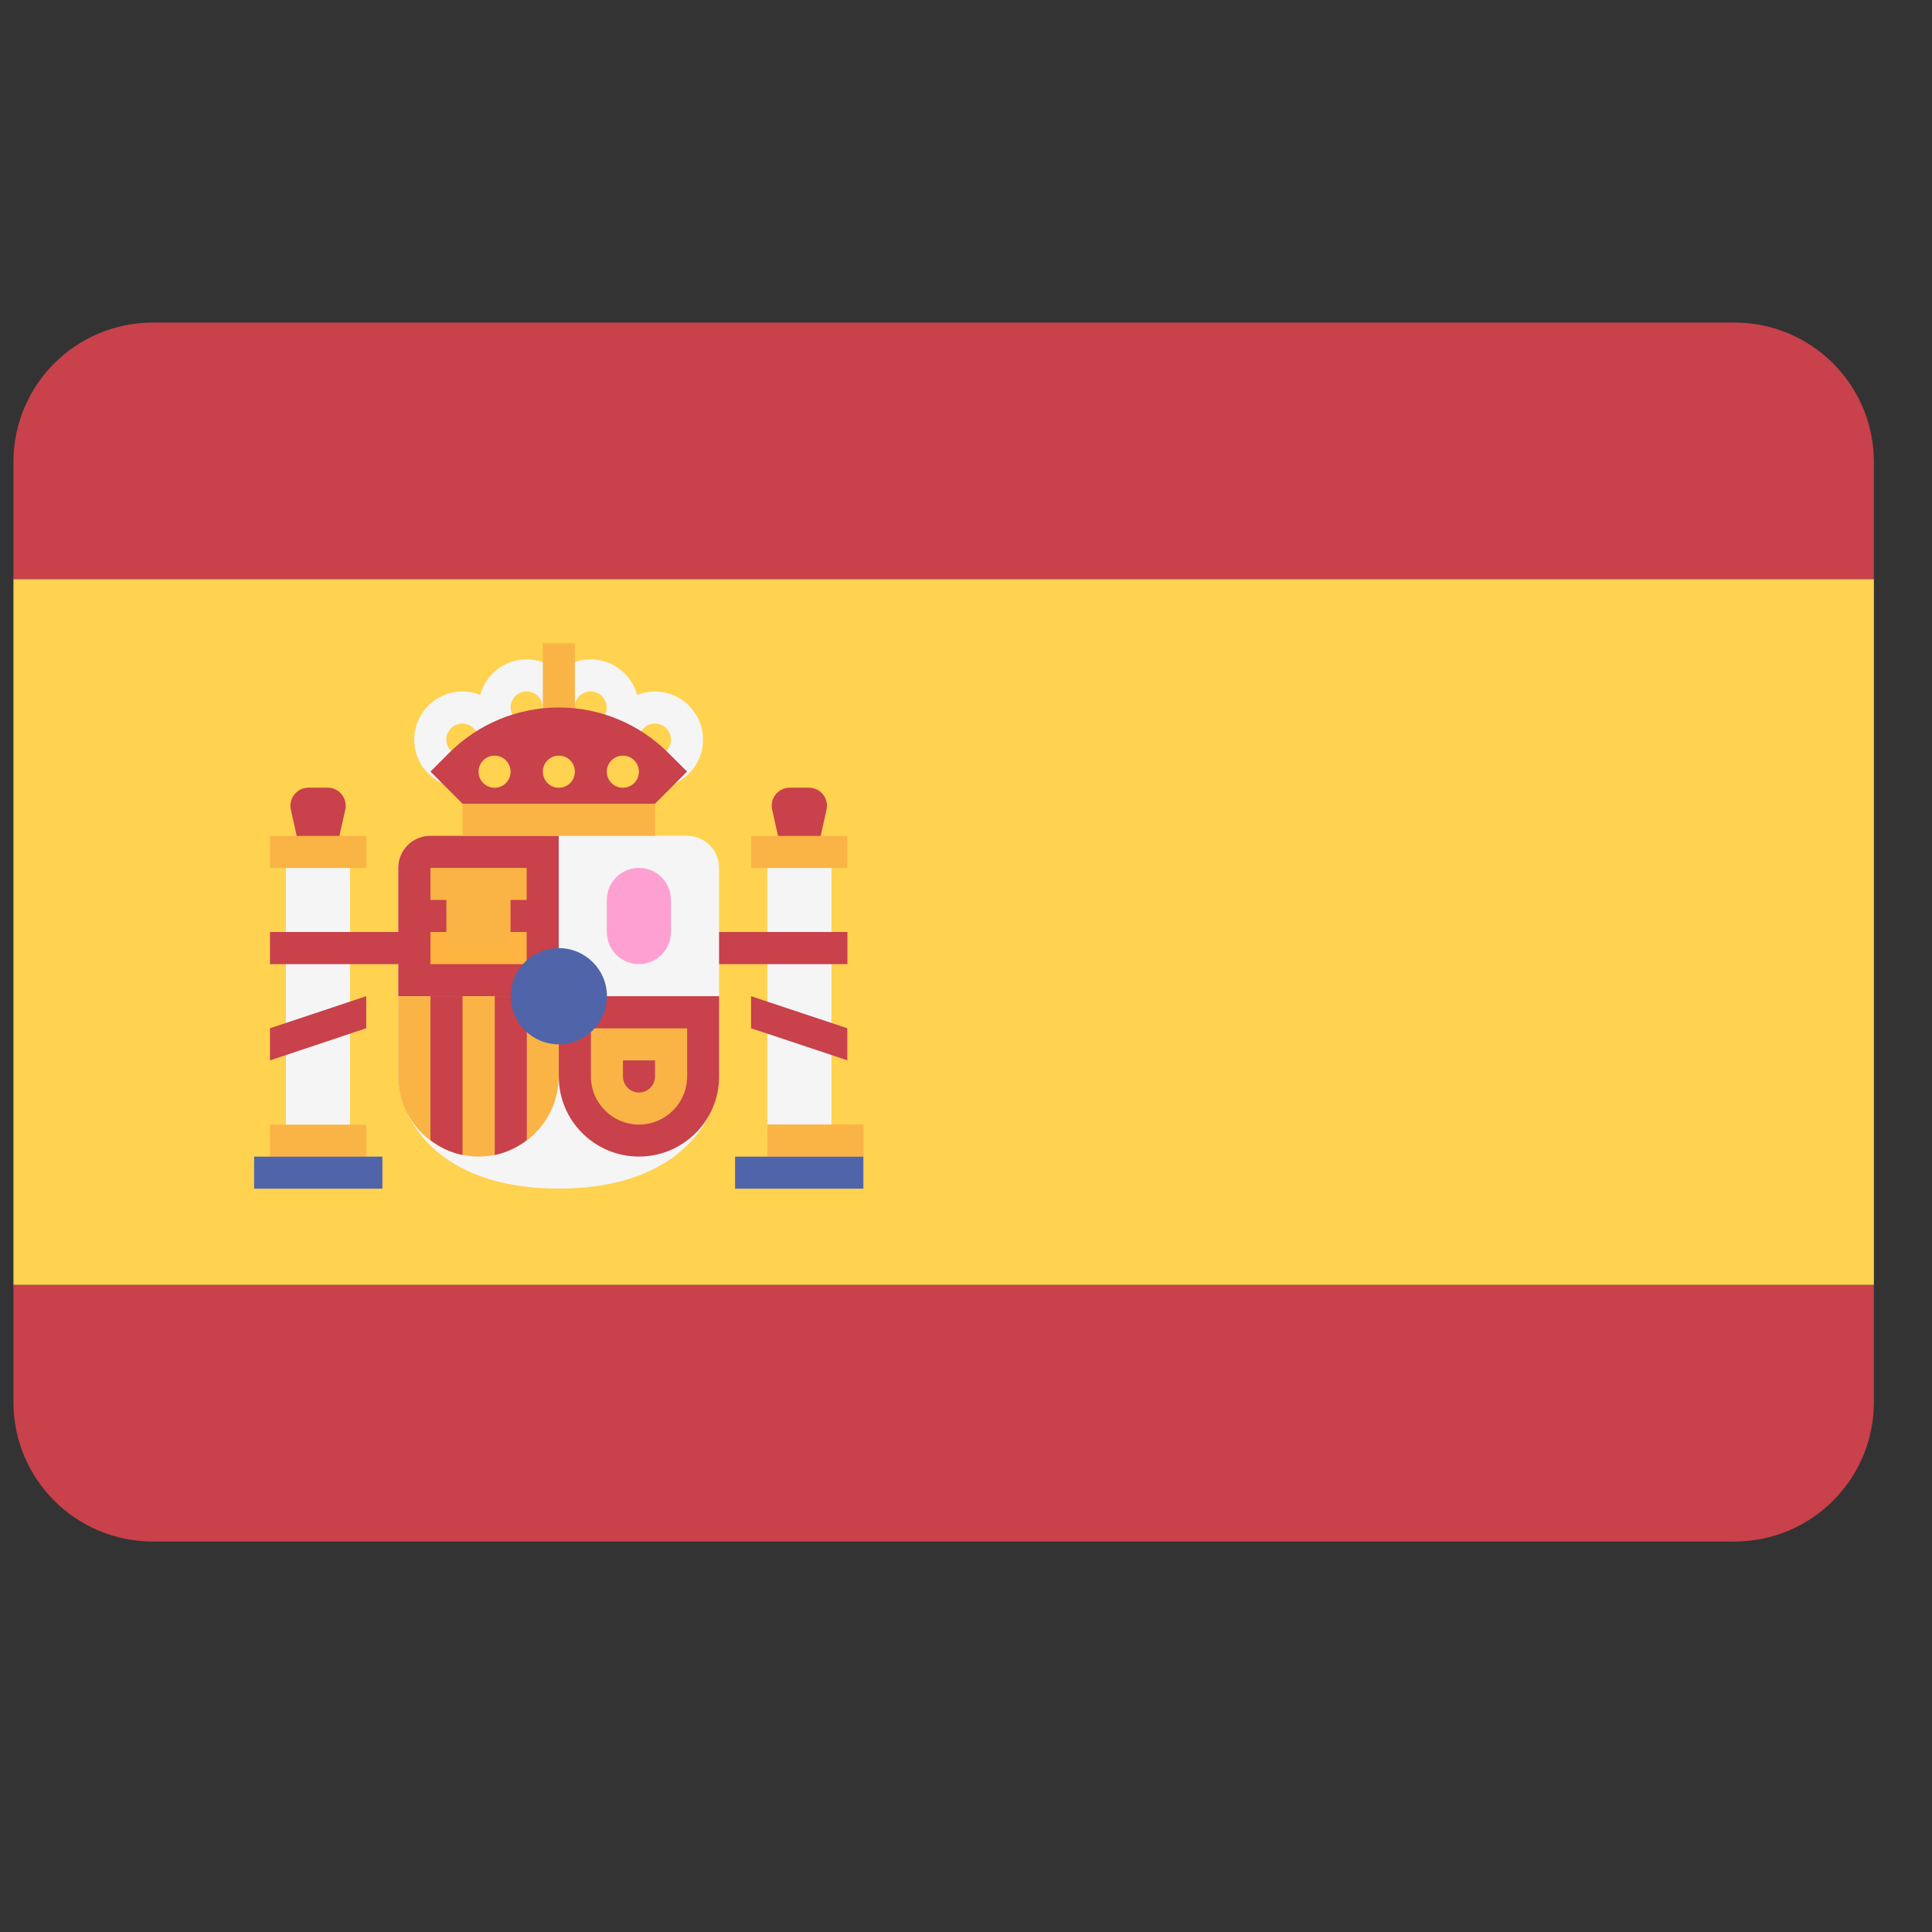 <svg width="27" height="27" viewBox="0 0 27 27" fill="none" xmlns="http://www.w3.org/2000/svg">
<rect x="0" y="0" width="27" height="27" fill="#333333" stroke="none"/>
<g clip-path="url(#clip0_202_207)">
<path d="M0.188 19.596C0.188 20.671 1.059 21.543 2.135 21.543H24.24C25.316 21.543 26.188 20.672 26.188 19.596V17.957H0.188V19.596Z" fill="#C8414B"/>
<path d="M24.24 4.508H2.135C1.059 4.508 0.188 5.38 0.188 6.455V8.094H26.188V6.455C26.188 5.38 25.316 4.508 24.24 4.508Z" fill="#C8414B"/>
<path d="M26.188 8.094H0.188V17.956H26.188V8.094Z" fill="#FFD250"/>
<path d="M11.171 13.025L11.551 11.315C11.586 11.157 11.467 11.008 11.305 11.008H11.037C10.876 11.008 10.756 11.157 10.791 11.315L11.171 13.025Z" fill="#C8414B"/>
<path d="M11.619 12.129H10.723V15.939H11.619V12.129Z" fill="#F5F5F5"/>
<path d="M11.841 11.682H10.496V12.13H11.841V11.682Z" fill="#FAB446"/>
<path d="M11.843 13.025H9.602V13.474H11.843V13.025Z" fill="#C8414B"/>
<path d="M11.841 14.818L10.496 14.37V13.922L11.841 14.37V14.818Z" fill="#C8414B"/>
<path d="M4.445 13.025L4.825 11.315C4.86 11.157 4.74 11.008 4.579 11.008H4.311C4.15 11.008 4.03 11.157 4.065 11.315L4.445 13.025Z" fill="#C8414B"/>
<path d="M6.015 11.68C5.767 11.68 5.566 11.88 5.566 12.128V15.042C5.566 15.586 6.075 16.611 7.808 16.611C9.541 16.611 10.049 15.586 10.049 15.042V12.128C10.049 11.88 9.848 11.68 9.601 11.68H6.015Z" fill="#F5F5F5"/>
<path d="M7.808 13.921H5.566V12.128C5.566 11.88 5.767 11.68 6.015 11.68H7.808V13.921Z" fill="#C8414B"/>
<path d="M7.809 13.922H10.05V15.043C10.05 15.662 9.548 16.163 8.929 16.163C8.31 16.163 7.809 15.662 7.809 15.043V13.922Z" fill="#C8414B"/>
<path d="M5.566 13.922H7.808V15.043C7.808 15.662 7.306 16.163 6.687 16.163C6.068 16.163 5.566 15.662 5.566 15.043V13.922Z" fill="#FAB446"/>
<path d="M7.362 15.934V13.922H6.914V16.141C7.081 16.107 7.231 16.033 7.362 15.934Z" fill="#C8414B"/>
<path d="M6.464 16.141V13.922H6.016V15.934C6.147 16.033 6.297 16.107 6.464 16.141Z" fill="#C8414B"/>
<path d="M7.36 13.025H6.016V13.474H7.36V13.025Z" fill="#FFB441"/>
<path d="M7.36 12.129H6.016V12.577H7.36V12.129Z" fill="#FAB446"/>
<path d="M7.135 12.395H6.238V13.207H7.135V12.395Z" fill="#FAB446"/>
<path d="M4.893 12.129H3.996V15.939H4.893V12.129Z" fill="#F5F5F5"/>
<path d="M5.118 15.717H3.773V16.165H5.118V15.717Z" fill="#FAB446"/>
<path d="M5.118 11.682H3.773V12.13H5.118V11.682Z" fill="#FAB446"/>
<path d="M5.344 16.164H3.551V16.612H5.344V16.164Z" fill="#5064AA"/>
<path d="M12.068 15.715H10.723V16.163H12.068V15.715Z" fill="#FAB446"/>
<path d="M12.066 16.164H10.273V16.612H12.066V16.164Z" fill="#5064AA"/>
<path d="M9.155 11.232H6.465V11.681H9.155V11.232Z" fill="#FAB446"/>
<path d="M8.034 9.887H7.586V11.232H8.034V9.887Z" fill="#FFB441"/>
<path d="M7.36 10.56C6.989 10.56 6.688 10.258 6.688 9.887C6.688 9.516 6.989 9.215 7.36 9.215C7.731 9.215 8.032 9.516 8.032 9.887C8.032 10.258 7.731 10.56 7.36 10.56ZM7.36 9.663C7.236 9.663 7.136 9.764 7.136 9.887C7.136 10.011 7.236 10.111 7.36 10.111C7.484 10.111 7.584 10.011 7.584 9.887C7.584 9.764 7.484 9.663 7.36 9.663Z" fill="#F5F5F5"/>
<path d="M8.254 10.56C7.884 10.56 7.582 10.258 7.582 9.887C7.582 9.516 7.884 9.215 8.254 9.215C8.625 9.215 8.927 9.516 8.927 9.887C8.927 10.258 8.625 10.56 8.254 10.56ZM8.254 9.663C8.131 9.663 8.03 9.764 8.03 9.887C8.03 10.011 8.131 10.111 8.254 10.111C8.378 10.111 8.479 10.011 8.479 9.887C8.479 9.764 8.378 9.663 8.254 9.663Z" fill="#F5F5F5"/>
<path d="M9.153 11.009C8.782 11.009 8.48 10.707 8.48 10.336C8.48 9.966 8.782 9.664 9.153 9.664C9.524 9.664 9.825 9.966 9.825 10.336C9.825 10.707 9.524 11.009 9.153 11.009ZM9.153 10.112C9.029 10.112 8.929 10.213 8.929 10.336C8.929 10.46 9.029 10.561 9.153 10.561C9.277 10.561 9.377 10.46 9.377 10.336C9.377 10.213 9.277 10.112 9.153 10.112Z" fill="#F5F5F5"/>
<path d="M6.461 11.009C6.091 11.009 5.789 10.707 5.789 10.336C5.789 9.966 6.091 9.664 6.461 9.664C6.832 9.664 7.134 9.966 7.134 10.336C7.134 10.707 6.832 11.009 6.461 11.009ZM6.461 10.112C6.338 10.112 6.237 10.213 6.237 10.336C6.237 10.46 6.338 10.561 6.461 10.561C6.585 10.561 6.686 10.46 6.686 10.336C6.686 10.213 6.585 10.112 6.461 10.112Z" fill="#F5F5F5"/>
<path d="M9.154 14.819V15.043C9.154 15.167 9.054 15.268 8.93 15.268C8.807 15.268 8.706 15.167 8.706 15.043V14.819H9.154ZM9.603 14.371H8.258V15.043C8.258 15.414 8.559 15.716 8.93 15.716C9.301 15.716 9.603 15.414 9.603 15.043L9.603 14.371Z" fill="#FAB446"/>
<path d="M8.929 13.474C8.681 13.474 8.48 13.273 8.48 13.025V12.577C8.48 12.329 8.681 12.129 8.929 12.129C9.176 12.129 9.377 12.329 9.377 12.577V13.025C9.377 13.273 9.176 13.474 8.929 13.474Z" fill="#FFA0D2"/>
<path d="M7.809 14.595C8.18 14.595 8.482 14.294 8.482 13.922C8.482 13.551 8.18 13.25 7.809 13.25C7.438 13.25 7.137 13.551 7.137 13.922C7.137 14.294 7.438 14.595 7.809 14.595Z" fill="#5064AA"/>
<path d="M8.034 8.99H7.586V10.335H8.034V8.99Z" fill="#FAB446"/>
<path d="M6.464 11.232L6.016 10.783L6.278 10.521C6.684 10.115 7.235 9.887 7.809 9.887C8.383 9.887 8.933 10.115 9.339 10.521L9.602 10.783L9.154 11.232H6.464Z" fill="#C8414B"/>
<path d="M7.81 11.009C7.934 11.009 8.034 10.909 8.034 10.785C8.034 10.661 7.934 10.56 7.81 10.56C7.686 10.56 7.586 10.661 7.586 10.785C7.586 10.909 7.686 11.009 7.81 11.009Z" fill="#FFD250"/>
<path d="M6.912 11.009C7.035 11.009 7.136 10.909 7.136 10.785C7.136 10.661 7.035 10.56 6.912 10.56C6.788 10.56 6.688 10.661 6.688 10.785C6.688 10.909 6.788 11.009 6.912 11.009Z" fill="#FFD250"/>
<path d="M8.705 11.009C8.828 11.009 8.929 10.909 8.929 10.785C8.929 10.661 8.828 10.56 8.705 10.56C8.581 10.56 8.48 10.661 8.48 10.785C8.48 10.909 8.581 11.009 8.705 11.009Z" fill="#FFD250"/>
<path d="M6.015 13.025H3.773V13.474H6.015V13.025Z" fill="#C8414B"/>
<path d="M3.773 14.819L5.118 14.37V13.922L3.773 14.37V14.819Z" fill="#C8414B"/>
</g>
<defs>
<clipPath id="clip0_202_207">
<rect width="26" height="26" fill="white" transform="translate(0.188 0.025)"/>
</clipPath>
</defs>
</svg>
